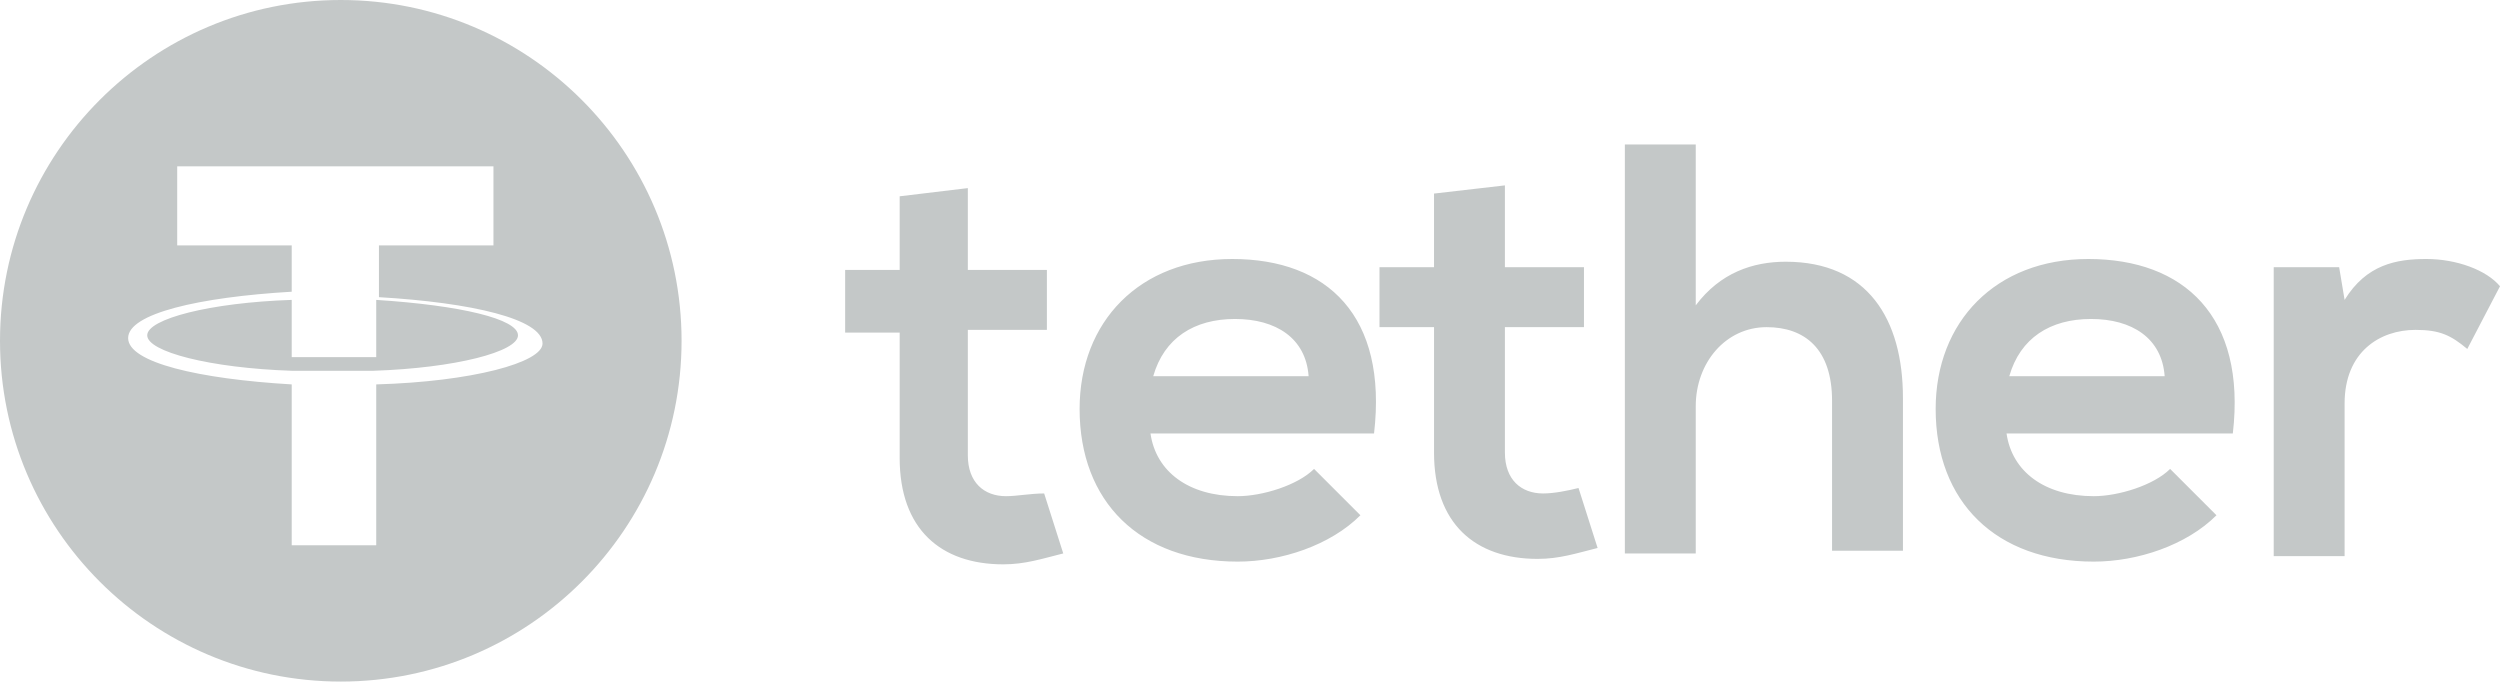 <?xml version="1.0" encoding="utf-8"?>
<!-- Generator: Adobe Illustrator 24.1.2, SVG Export Plug-In . SVG Version: 6.00 Build 0)  -->
<svg version="1.1" id="Слой_1" xmlns="http://www.w3.org/2000/svg" xmlns:xlink="http://www.w3.org/1999/xlink" x="0px" y="0px"
	 viewBox="0 0 91.7 25" style="enable-background:new 0 0 91.7 25;" xml:space="preserve">
<style type="text/css">
	.st0{fill-rule:evenodd;clip-rule:evenodd;fill:#C4C8C8;}
</style>
<g>
	<g>
		<path class="st0" d="M36.9,18.2c-0.8,0-1.4-0.5-1.4-1.5v-4.6h2.9V9.9h-2.9v-3L33,7.2v2.7h-2v2.3h2v4.6c0,2.6,1.5,3.9,3.8,3.9
			c0.8,0,1.4-0.2,2.2-0.4l-0.7-2.2C37.8,18.1,37.3,18.2,36.9,18.2z M45.2,9.5c-3.4,0-5.6,2.3-5.6,5.5c0,3.4,2.2,5.6,5.8,5.6
			c1.6,0,3.4-0.6,4.5-1.7l-1.7-1.7c-0.6,0.6-1.9,1-2.8,1c-1.8,0-3-0.9-3.2-2.3h8.2C50.9,11.6,48.7,9.5,45.2,9.5z M42.3,13.8
			c0.4-1.4,1.5-2.1,3-2.1c1.5,0,2.6,0.7,2.7,2.1H42.3z M56.6,18.1c-0.8,0-1.4-0.5-1.4-1.5V12h2.9V9.8h-2.9v-3l-2.6,0.3v2.7h-2V12h2
			v4.6c0,2.6,1.5,3.9,3.8,3.9c0.8,0,1.4-0.2,2.2-0.4l-0.7-2.2C57.5,18,57,18.1,56.6,18.1z M89,9.5c-1.1,0-2.2,0.2-3,1.5l-0.2-1.2
			l-2.4,0v10.6H86v-5.6c0-1.9,1.3-2.7,2.6-2.7c0.9,0,1.3,0.2,1.9,0.7l1.2-2.3C91.2,9.9,90.1,9.5,89,9.5z M76.6,9.5
			c-3.4,0-5.6,2.3-5.6,5.5c0,3.4,2.2,5.6,5.8,5.6c1.6,0,3.4-0.6,4.5-1.7l-1.7-1.7c-0.6,0.6-1.9,1-2.8,1c-1.8,0-3-0.9-3.2-2.3h8.3
			C82.4,11.6,80.1,9.5,76.6,9.5z M73.7,13.8c0.4-1.4,1.5-2.1,3-2.1c1.5,0,2.6,0.7,2.7,2.1H73.7z M65.5,9.6c-1.2,0-2.4,0.4-3.3,1.6
			V5.3l-2.6,0v15h2.6v-5.4c0-1.6,1.1-2.9,2.6-2.9c1.4,0,2.4,0.8,2.4,2.7v5.5h2.6v-5.6C69.8,11.7,68.5,9.6,65.5,9.6z M13.8,11v2.1
			c-0.1,0-0.6,0-1.5,0c-0.8,0-1.4,0-1.6,0V11c-3,0.1-5.3,0.7-5.3,1.3c0,0.6,2.3,1.2,5.3,1.3v0c0.2,0,0.8,0,1.5,0c1,0,1.4,0,1.5,0v0
			c3-0.1,5.3-0.7,5.3-1.3S16.9,11.2,13.8,11z M12.5,0C5.6,0,0,5.6,0,12.5S5.6,25,12.5,25C19.4,25,25,19.4,25,12.5S19.4,0,12.5,0z
			 M13.8,14.1v5.9h-3.1v-5.9c-3.4-0.2-6-0.8-6-1.7s2.6-1.5,6-1.7V9H6.5V6.1h11.6V9h-4.2v1.9l0,0c3.4,0.2,6,0.8,6,1.7
			C19.9,13.3,17.3,14,13.8,14.1z"/>
	</g>
</g>
</svg>
